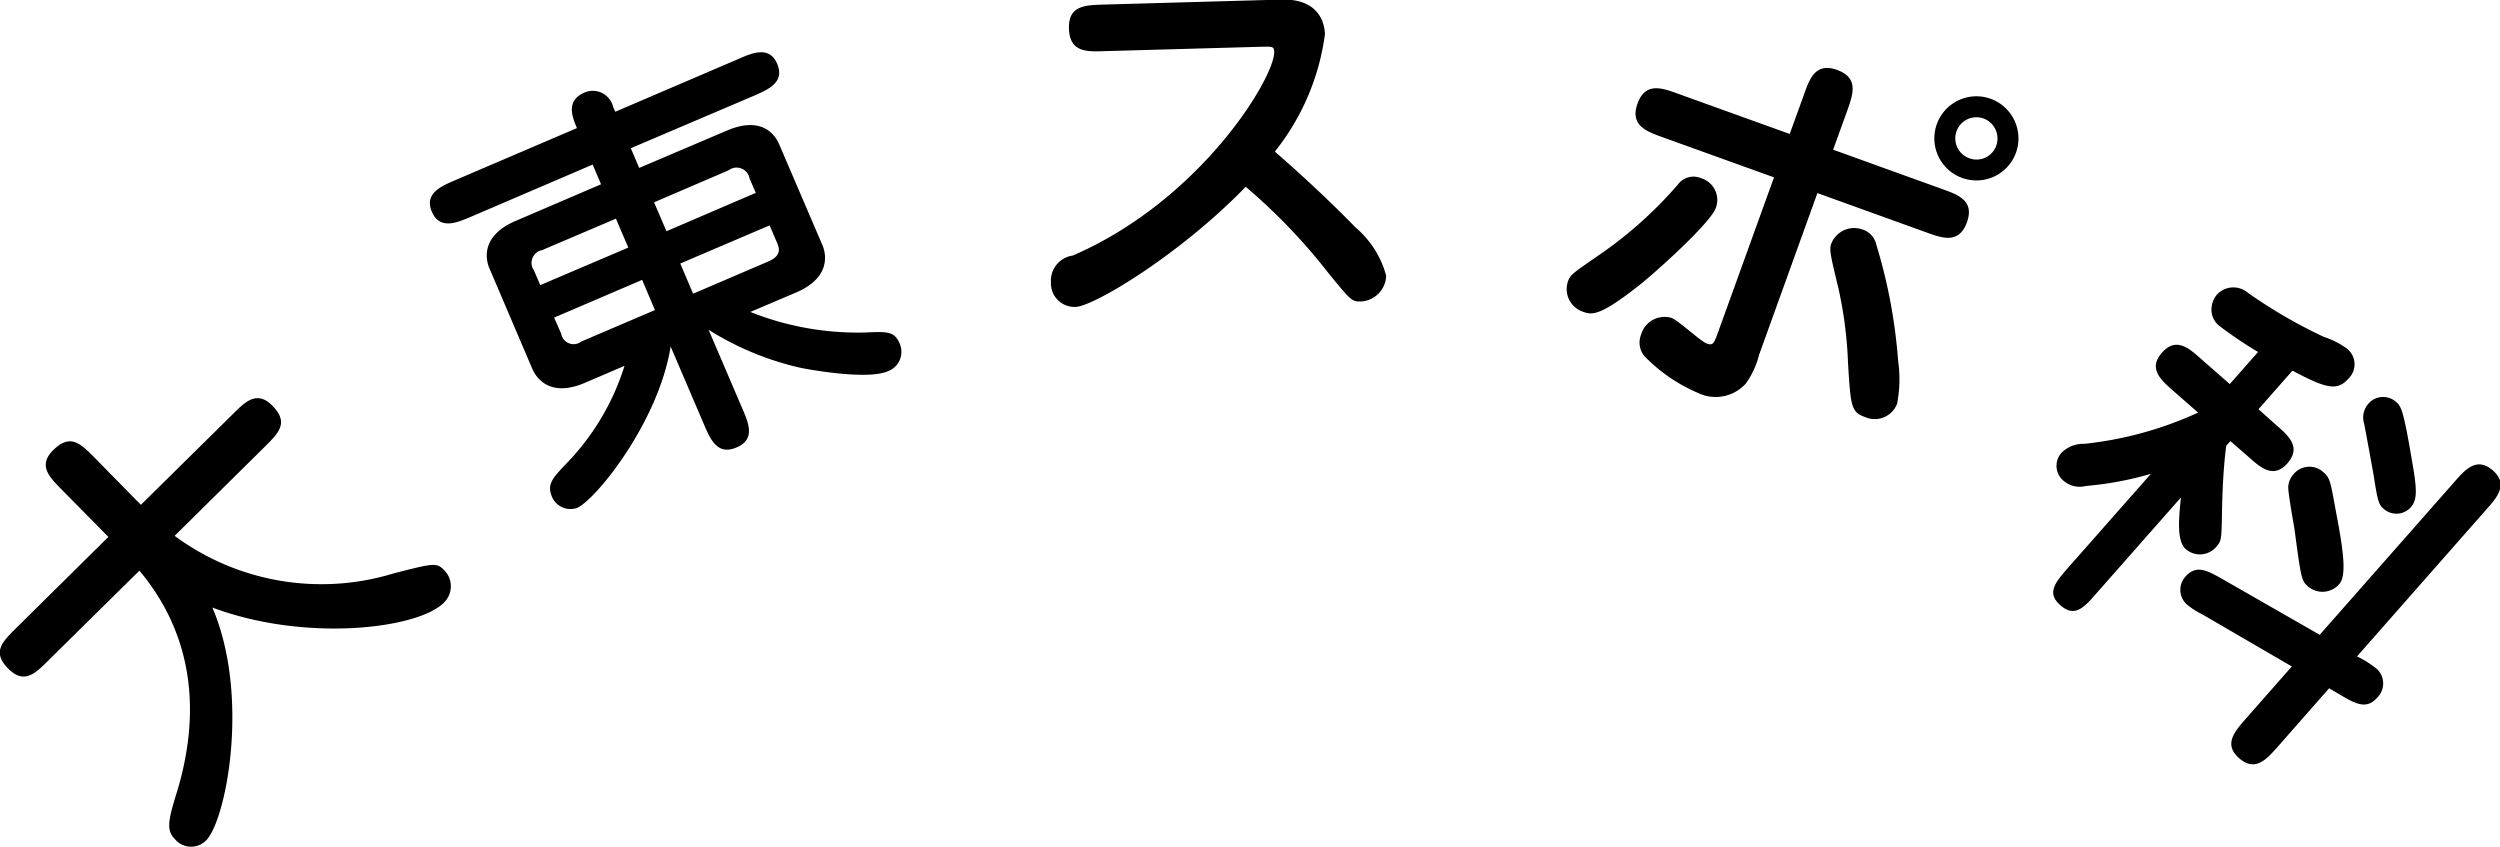 <svg xmlns="http://www.w3.org/2000/svg" width="119.25" height="40.4" viewBox="0 0 119.25 40.4">
  <defs>
    <style>
      .cls-1 {
        fill-rule: evenodd;
      }
    </style>
  </defs>
  <path id="ttl_sports.svg" class="cls-1" d="M1046.56,1937.6c2.37,2.83,3.08,6.45,1.74,10.72-0.36,1.18-.46,1.67-0.06,2.07a1.006,1.006,0,0,0,1.49.09c0.97-.95,2.12-6.9.31-11.12,4.43,1.66,9.78,1.02,11.03-.22a1.087,1.087,0,0,0,.01-1.58c-0.35-.36-0.55-0.3-2.39.17a11.782,11.782,0,0,1-10.45-1.79l4.32-4.27c0.65-.65,1.14-1.13.34-1.94-0.73-.74-1.29-0.19-1.87.39l-4.4,4.34-2.24-2.28c-0.65-.65-1.13-1.13-1.94-0.33-0.74.73-.19,1.28,0.39,1.87l2.24,2.27-4.42,4.37c-0.65.65-1.14,1.13-.35,1.92,0.75,0.76,1.3.21,1.88-.37Zm27.15-11.49a14.016,14.016,0,0,0,4.41,1.82c0.2,0.04,3.11.6,4.14,0.16a0.987,0.987,0,0,0,.57-1.31c-0.25-.59-0.56-0.59-1.63-0.54a13.849,13.849,0,0,1-5.5-.98l2.19-.93c1.83-.79,1.34-2.06,1.24-2.28l-2.05-4.78c-0.15-.36-0.75-1.41-2.5-0.66l-4.18,1.78-0.4-.94,5.89-2.51c0.66-.29,1.47-0.63,1.09-1.52-0.37-.86-1.18-0.52-1.84-0.23l-5.88,2.52-0.1-.22a1,1,0,0,0-1.36-.7c-0.92.39-.59,1.18-0.37,1.7l-5.82,2.49c-0.67.29-1.47,0.63-1.1,1.5s1.18,0.53,1.84.25l5.83-2.5,0.4,0.94-4.08,1.75c-1.82.78-1.34,2.05-1.24,2.27l2.04,4.78c0.16,0.37.78,1.41,2.51,0.67l1.89-.81a11.7,11.7,0,0,1-2.86,4.75c-0.58.62-.85,0.91-0.6,1.5a0.958,0.958,0,0,0,1.19.53c0.88-.37,3.89-4.08,4.47-7.7l1.6,3.74c0.3,0.69.63,1.47,1.55,1.07,0.9-.38.57-1.16,0.27-1.85Zm-8.03-2.13-0.3-.7a0.62,0.62,0,0,1,.39-0.97l3.52-1.5,0.59,1.38Zm4.86-.25,0.61,1.44-3.51,1.5a0.6,0.6,0,0,1-.96-0.37l-0.34-.77Zm1.16-2.32-0.59-1.38,3.56-1.53a0.625,0.625,0,0,1,.99.38l0.3,0.7Zm4.92-.28,0.33,0.77c0.14,0.31.27,0.67-.41,0.96l-3.57,1.53-0.61-1.44Zm23.46-8.52c0.52-.01.6-0.02,0.61,0.24,0.03,1.22-3.5,7.08-9.61,9.72a1.209,1.209,0,0,0-1.04,1.27,1.126,1.126,0,0,0,1.17,1.18c0.86-.02,4.97-2.48,8.12-5.73a27.611,27.611,0,0,1,3.87,4.02c1.15,1.42,1.19,1.46,1.63,1.45a1.269,1.269,0,0,0,1.2-1.23,4.576,4.576,0,0,0-1.46-2.3c-1.24-1.27-2.53-2.47-3.85-3.62a11.355,11.355,0,0,0,2.39-5.6c-0.01-.2-0.05-1.7-2.07-1.65l-8.54.24c-0.84.03-1.64,0.05-1.6,1.15,0.03,1.12.85,1.1,1.67,1.07Zm34.78,2.48a2.007,2.007,0,1,0,1.21,2.58A2.013,2.013,0,0,0,1134.86,1915.09Zm-0.34.94a1.016,1.016,0,0,1,.61,1.3,0.993,0.993,0,0,1-1.28.6A1.007,1.007,0,0,1,1134.52,1916.03Zm-7.92,3.56,5.21,1.88c0.75,0.27,1.54.56,1.92-.48s-0.42-1.32-1.17-1.59l-5.21-1.88,0.68-1.88c0.27-.77.55-1.54-0.48-1.92s-1.32.4-1.59,1.17l-0.68,1.88-5.36-1.93c-0.74-.27-1.53-0.55-1.9.48s0.41,1.32,1.15,1.59l5.36,1.93-2.59,7.17c-0.28.79-.31,0.87-0.63,0.75-0.28-.1-1.36-1.11-1.68-1.22a1.167,1.167,0,0,0-1.44.8,1.019,1.019,0,0,0,.16,1.03,7.884,7.884,0,0,0,2.57,1.76,1.933,1.933,0,0,0,2.27-.46,4.059,4.059,0,0,0,.63-1.37Zm-8.44,4.35c0.87-.7,3.34-2.94,3.59-3.63a1.081,1.081,0,0,0-.7-1.43,0.918,0.918,0,0,0-1.11.31,19.778,19.778,0,0,1-3.82,3.4c-1.17.81-1.3,0.89-1.41,1.19a1.138,1.138,0,0,0,.68,1.46C1115.83,1925.4,1116.17,1925.52,1118.16,1923.94Zm12.29,3.65a25.315,25.315,0,0,0-1.04-5.54,0.971,0.971,0,0,0-.65-0.72,1.174,1.174,0,0,0-1.49.65c-0.11.3-.07,0.48,0.33,2.14a19.416,19.416,0,0,1,.46,3.57c0.13,2.11.15,2.35,0.83,2.59a1.138,1.138,0,0,0,1.51-.64A6.045,6.045,0,0,0,1130.45,1927.59Zm15.85,3.83,0.86,0.75c0.58,0.52,1.2,1.06,1.86.31,0.67-.77.06-1.31-0.53-1.82l-0.85-.76,1.62-1.84c1.53,0.81,2.12,1.01,2.66.39a0.949,0.949,0,0,0-.06-1.44,3.956,3.956,0,0,0-1.1-.56,23.8,23.8,0,0,1-3.62-2.1,1.067,1.067,0,0,0-1.48.08,1.115,1.115,0,0,0-.26.81,0.983,0.983,0,0,0,.38.69,19.266,19.266,0,0,0,1.84,1.24l-1.35,1.53-1.37-1.2c-0.58-.52-1.2-1.06-1.87-0.29-0.66.75-.05,1.29,0.54,1.81l1.19,1.04a17.337,17.337,0,0,1-5.42,1.49,1.478,1.478,0,0,0-1.08.41,0.927,0.927,0,0,0,.09,1.36,1.178,1.178,0,0,0,1.06.24,15.632,15.632,0,0,0,3.1-.58l-3.96,4.49c-0.59.68-1.04,1.19-.36,1.78,0.69,0.61,1.14.1,1.73-.58l4.02-4.56c-0.1.98-.21,2.08,0.23,2.46a1.023,1.023,0,0,0,1.45-.1c0.25-.29.26-0.3,0.28-1.75,0.01-.34.03-1.76,0.2-3.07Zm5.25,12.11c0.72,0.42,1.24.71,1.75,0.13a0.949,0.949,0,0,0,0-1.36,4.825,4.825,0,0,0-.96-0.61l6.17-7.01c0.51-.57,1.06-1.2.31-1.86-0.77-.67-1.32-0.04-1.82.53l-6.44,7.31-4.66-2.67c-0.68-.38-1.22-0.7-1.74-0.11a0.936,0.936,0,0,0,.06,1.33,3.512,3.512,0,0,0,.73.47l4.28,2.49-2.21,2.51c-0.51.59-1.06,1.2-.31,1.86,0.77,0.68,1.31.06,1.83-.52l2.47-2.81Zm3.36-8.96c0.31-.36.3-0.83,0.04-2.28-0.41-2.44-.52-2.54-0.76-2.75a0.928,0.928,0,0,0-1.31.1,0.989,0.989,0,0,0-.2.95c0.07,0.35.39,2.1,0.46,2.51,0.19,1.2.23,1.34,0.47,1.55A0.916,0.916,0,0,0,1154.91,1934.57Zm-3.41,3.66c0.37-.42.16-1.75-0.17-3.47-0.26-1.43-.28-1.59-0.6-1.86a0.979,0.979,0,0,0-1.41.09,1,1,0,0,0-.26.59c-0.02.33,0.27,1.81,0.31,2.14,0.3,2.23.32,2.36,0.62,2.62A1.052,1.052,0,0,0,1151.5,1938.23Z" transform="translate(-1039.91 -1910.38)"/>
</svg>
